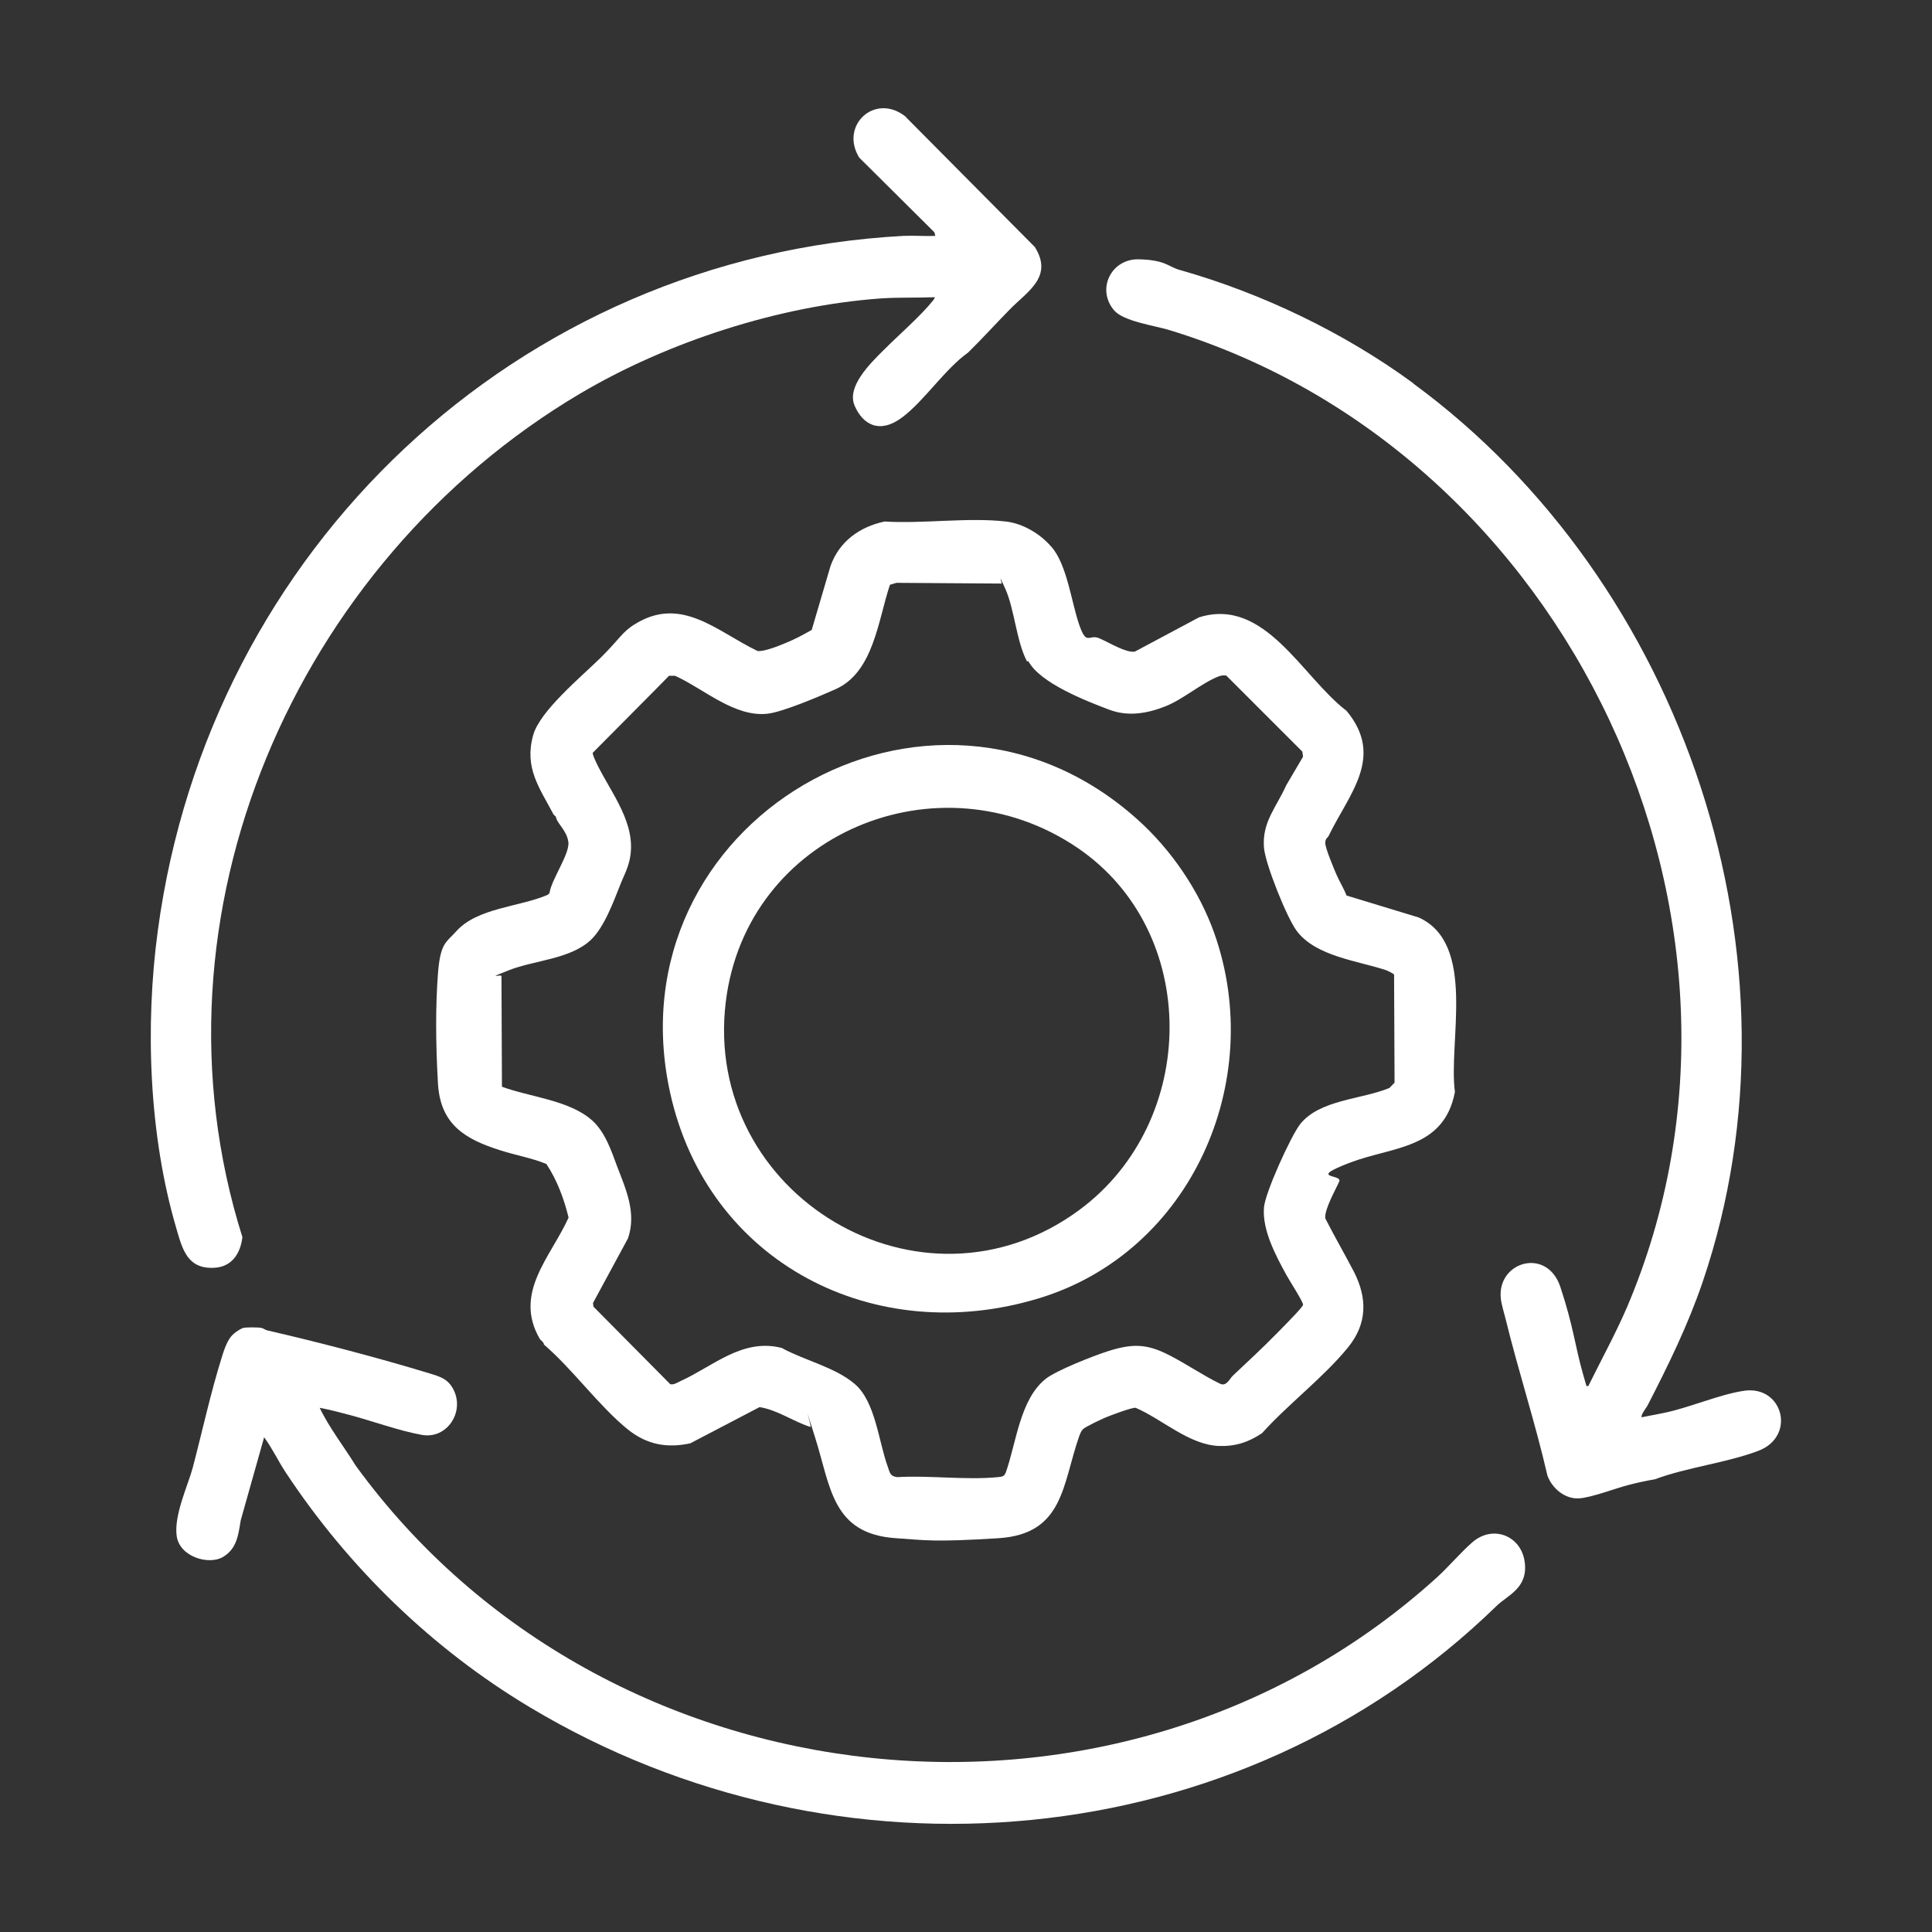 <?xml version="1.0" encoding="UTF-8"?>
<svg id="Layer_1" xmlns="http://www.w3.org/2000/svg" version="1.1" viewBox="0 0 800.2 800.2">
  <rect x="0" y="0" width="800.2" height="800.2" fill="#333333" stroke="none"/>
  <!-- Generator: Adobe Illustrator 29.6.1, SVG Export Plug-In . SVG Version: 2.1.1 Build 9)  -->
  <defs>
    <style>
      .st0 {
        fill: #fff;
      }
    </style>
  </defs>
  <path class="st0" d="M435.5,226.5c6.4,7.3,8.2,22.6,11.4,32s4,3.9,8.5,5.9,10.9,6,14.6,5.5l26.6-14.2c27.3-8.6,42.7,24.7,61.1,38.7,15.9,19.1,1.1,34.3-7.4,51.8-.4.9-1.4.9-1.4,3s3.7,10.9,4.8,13.4,2.9,5.4,4,8.3l29.9,9.1c24.1,10.9,12.2,51.3,15,72.3-4.6,23.8-25.9,22.5-43.6,29.3s-3,4.6-4.3,7.7-6.2,11.5-5.8,15.3c3.8,7.5,8,14.7,11.9,22.2,5.5,10.8,5.6,21.4-2.5,31.3-10.1,12.4-24.8,23.5-35.6,35.5-5.5,3.7-10.9,5.5-17.7,5.3-12.4-.4-23.5-11-34.6-15.8-1.4-.3-10.6,3.2-12.5,4s-8.5,3.9-9.4,4.9-1.2,2.1-1.5,2.8c-7,19.9-6.3,40.6-33.5,42.3s-30.2.8-42.3,0c-26.5-1.7-27.1-21.1-33.5-41.4s-1.1-4-2.1-4.7c-7.2-2.3-13.5-7-21-8.2l-28.7,15c-9.8,2.1-18,.5-25.8-5.7-12.1-9.8-22.8-24.9-34.8-35.2-.1-1.1-1.3-1.7-1.7-2.3-11.1-19.1,4.5-33.9,11.9-50.3-1.9-7.8-4.8-15.6-9.2-22.2-6.1-2.5-12.6-3.6-18.9-5.6-14.6-4.6-25-10.6-26-27.7s-1-32.8,0-45.6,3.4-12.8,7.5-17.4c8.8-9.9,26.3-10.1,38-15.2l.7-.7c.7-5.5,8.5-16.3,7.8-21.2s-4.7-7.5-5.2-10.5l-.9-.8c-5.9-11.2-12.2-19.3-8.5-32.8,2.7-10.1,20.1-24.4,28-32.2s8.9-10.7,14.2-13.9c19.2-11.9,33.9,3,50.7,11.1,2.4.5,8.9-2.1,11.5-3.2,3.8-1.5,7.5-3.5,11-5.5l7.8-26.5c3.6-10.1,12-16.2,22.4-18.4,15.9,1,34.6-1.8,50.2,0,7,.8,14.1,5,18.7,10.3ZM425.4,274c-4.4-8.2-5.2-21.6-9-30.1s-.9-1.6-1.7-2.2l-43.4-.3-2.7.8c-4.9,14.5-6.7,36.1-22.4,43.2-6.5,2.9-21.7,9.4-28.2,10.2-13.7,1.6-26.5-10.3-38.4-15.7h-2.5c0,.1-31.6,31.9-31.6,31.9-.2.8,2.2,5.7,2.9,6.9,6.5,12.4,16.8,25.4,11.5,40.5-.8,2.3-2,4.7-2.9,7-2.8,7-6.7,17.9-12.4,23.2-8.5,7.9-23.2,8.3-33.7,12.4s-3.1,1.5-3.2,2.5l.2,45.8c11.6,4.3,27.8,5.5,37.3,13.9,5.4,4.8,8,12.6,10.4,19.1,3.7,9.6,8.1,19.4,4.5,29.8l-14.5,26.8.2,1.5,31.8,32.1c1.4.4,3-.7,4.3-1.3,13.3-6,25.6-17.9,41.9-13.7,9.4,5.2,22,7.9,30.2,14.9,8.6,7.3,9.9,23.9,13.7,34.3.9,2.5.9,3.9,3.9,4.3,13.4-.8,28.5,1.3,41.7,0,1.8-.2,2.6-.2,3.3-2,4.3-12,5.8-30.2,16.5-38.7,4.4-3.5,19.7-9.5,25.6-11.4,10-3.2,16-3.3,25.4,1.5,7.1,3.6,14,8.4,21.2,11.9,2.7,1.3,3.9-2,5.4-3.4,6.2-5.8,12.4-11.6,18.3-17.6s10.5-10.7,10.7-11.7-5.9-10.4-7-12.5c-4.3-7.9-9.9-18.3-9.2-27.7.4-6,11.1-29.6,15-34.6,8.1-10.2,25.5-10.2,37-15l2.1-2.2-.2-44.8c-.2-.3-2.6-1.5-3.1-1.7-11.9-4-29.2-5.7-37.2-16.3-4.1-5.4-13.1-27.9-13.6-34.6-.8-10.6,5.2-16.7,9.2-25.7l7-11.9-.3-2.1-31.5-31.5c-1-.1-2-.1-3,.3-6.8,2.5-14.8,9.5-22.1,12.4s-15.4,4.5-23.5,1.4c-9.5-3.6-28.6-11-33.4-20.1Z"/>
  <path class="st0" d="M375.2,48.5l53.4,53.8c7.8,12.4-3.1,18.4-10.4,25.9-5.8,5.9-11.3,12-17.2,17.8-9.7,6.9-18.3,20.2-27.5,27s-16.1,2.9-19.5-4.9,5.9-17.1,12.4-23.5c5.9-5.9,15.2-14,20.1-20.2.2-.2.8-1.2.7-1.3-7.3.3-15.1,0-22.3.5-42.2,3-88.4,18-124.6,39.4-117.9,69.8-182,215.9-139.9,349.4-.8,6.8-4.4,12.4-11.8,12.7-10.9.5-13-7.5-15.5-16.1-11.4-38.6-13.1-84.1-7.7-123.8C86.7,227.5,214,106.4,374.2,97.7c4.4-.2,8.8.2,13.2,0l-.4-1.5-31.1-30.9c-8.3-13.3,6.6-27.2,19.3-16.9Z"/>
  <path class="st0" d="M132.2,582.7c4.1,8.6,10.1,16.2,15.1,24.3,103.3,142.2,316.8,165.3,448,46.2,4.9-4.5,9.7-10.2,14.5-14.4,8.5-7.4,20.2-2.8,21.7,8.1s-7.1,13.8-11.6,18.2c-106.9,104.1-273.1,118.3-400.3,42.1-40.5-24.2-75.3-58-101.3-97.4-3.1-4.7-5.5-9.9-8.9-14.5l-9.7,34.4c-1,6.1-1.6,11.8-7.4,15.2s-17.8,0-19.1-8.6,4.8-21.5,6.6-28.3c4-15.2,7.5-31.4,12.2-46.3.8-2.7,2.3-6.9,4.3-8.8s4.2-2.9,4.5-2.9c1-.3,6.4-.3,7.5,0s1.5.8,2.3,1c21.7,5,46.2,11.4,67.5,17.9,4.3,1.3,7.5,2.3,9.7,6.6,4.8,9.3-2.7,20.7-13.1,18.8-9.5-1.7-20.6-5.8-30.1-8.3s-8.4-2.1-12.6-3Z"/>
  <path class="st0" d="M585.3,158.8c112.1,82.2,165.3,238.8,119.9,372.2-6.1,17.9-14.3,34.6-22.9,51.3-.3.5-3,4.1-2.3,4.7l8.7-1.7c10.7-2.1,23.4-7.8,33.9-9.3,15.9-2.1,21.4,18.9,5.7,24.9-13.2,5-29.5,6.8-42.9,11.8-3.6.6-7.2,1.4-10.7,2.3-5.6,1.4-15.5,5.3-20.8,5.6-5.8.3-11.1-4.2-13-9.5-5-21.8-12-43.1-17.3-64.8-.6-2.5-1.8-6.2-2-8.6-1.5-15.2,19.2-21.3,24.7-4.6s6,24.2,9.3,35.8.9,3.2,1.3,4.4-.1.8,1,.7c5.3-10.8,11.1-21.3,15.9-32.4,68.2-159.9-24.5-354.5-189.5-404.9-6.3-1.9-19-3.6-22.9-8.2-7.4-8.8-1.1-21.3,10.1-21.1s12.4,3.1,17.1,4.4c34,9.6,68.2,26,96.7,46.9Z"/>
  <path class="st0" d="M471,339.3c14.1,12.6,25.7,29.6,32,47.4,21.5,61-9.6,131.8-72.6,151-68.2,20.8-137.2-14.6-152.8-84.9-24.9-112.3,107.6-190.3,193.4-113.5ZM446.2,351.1c-57.3-38.8-137.1-5.9-145.6,63.9-9.7,79.8,81,134.5,146.5,86.1,49.6-36.7,50.2-115.4-.9-150Z"/>
</svg>